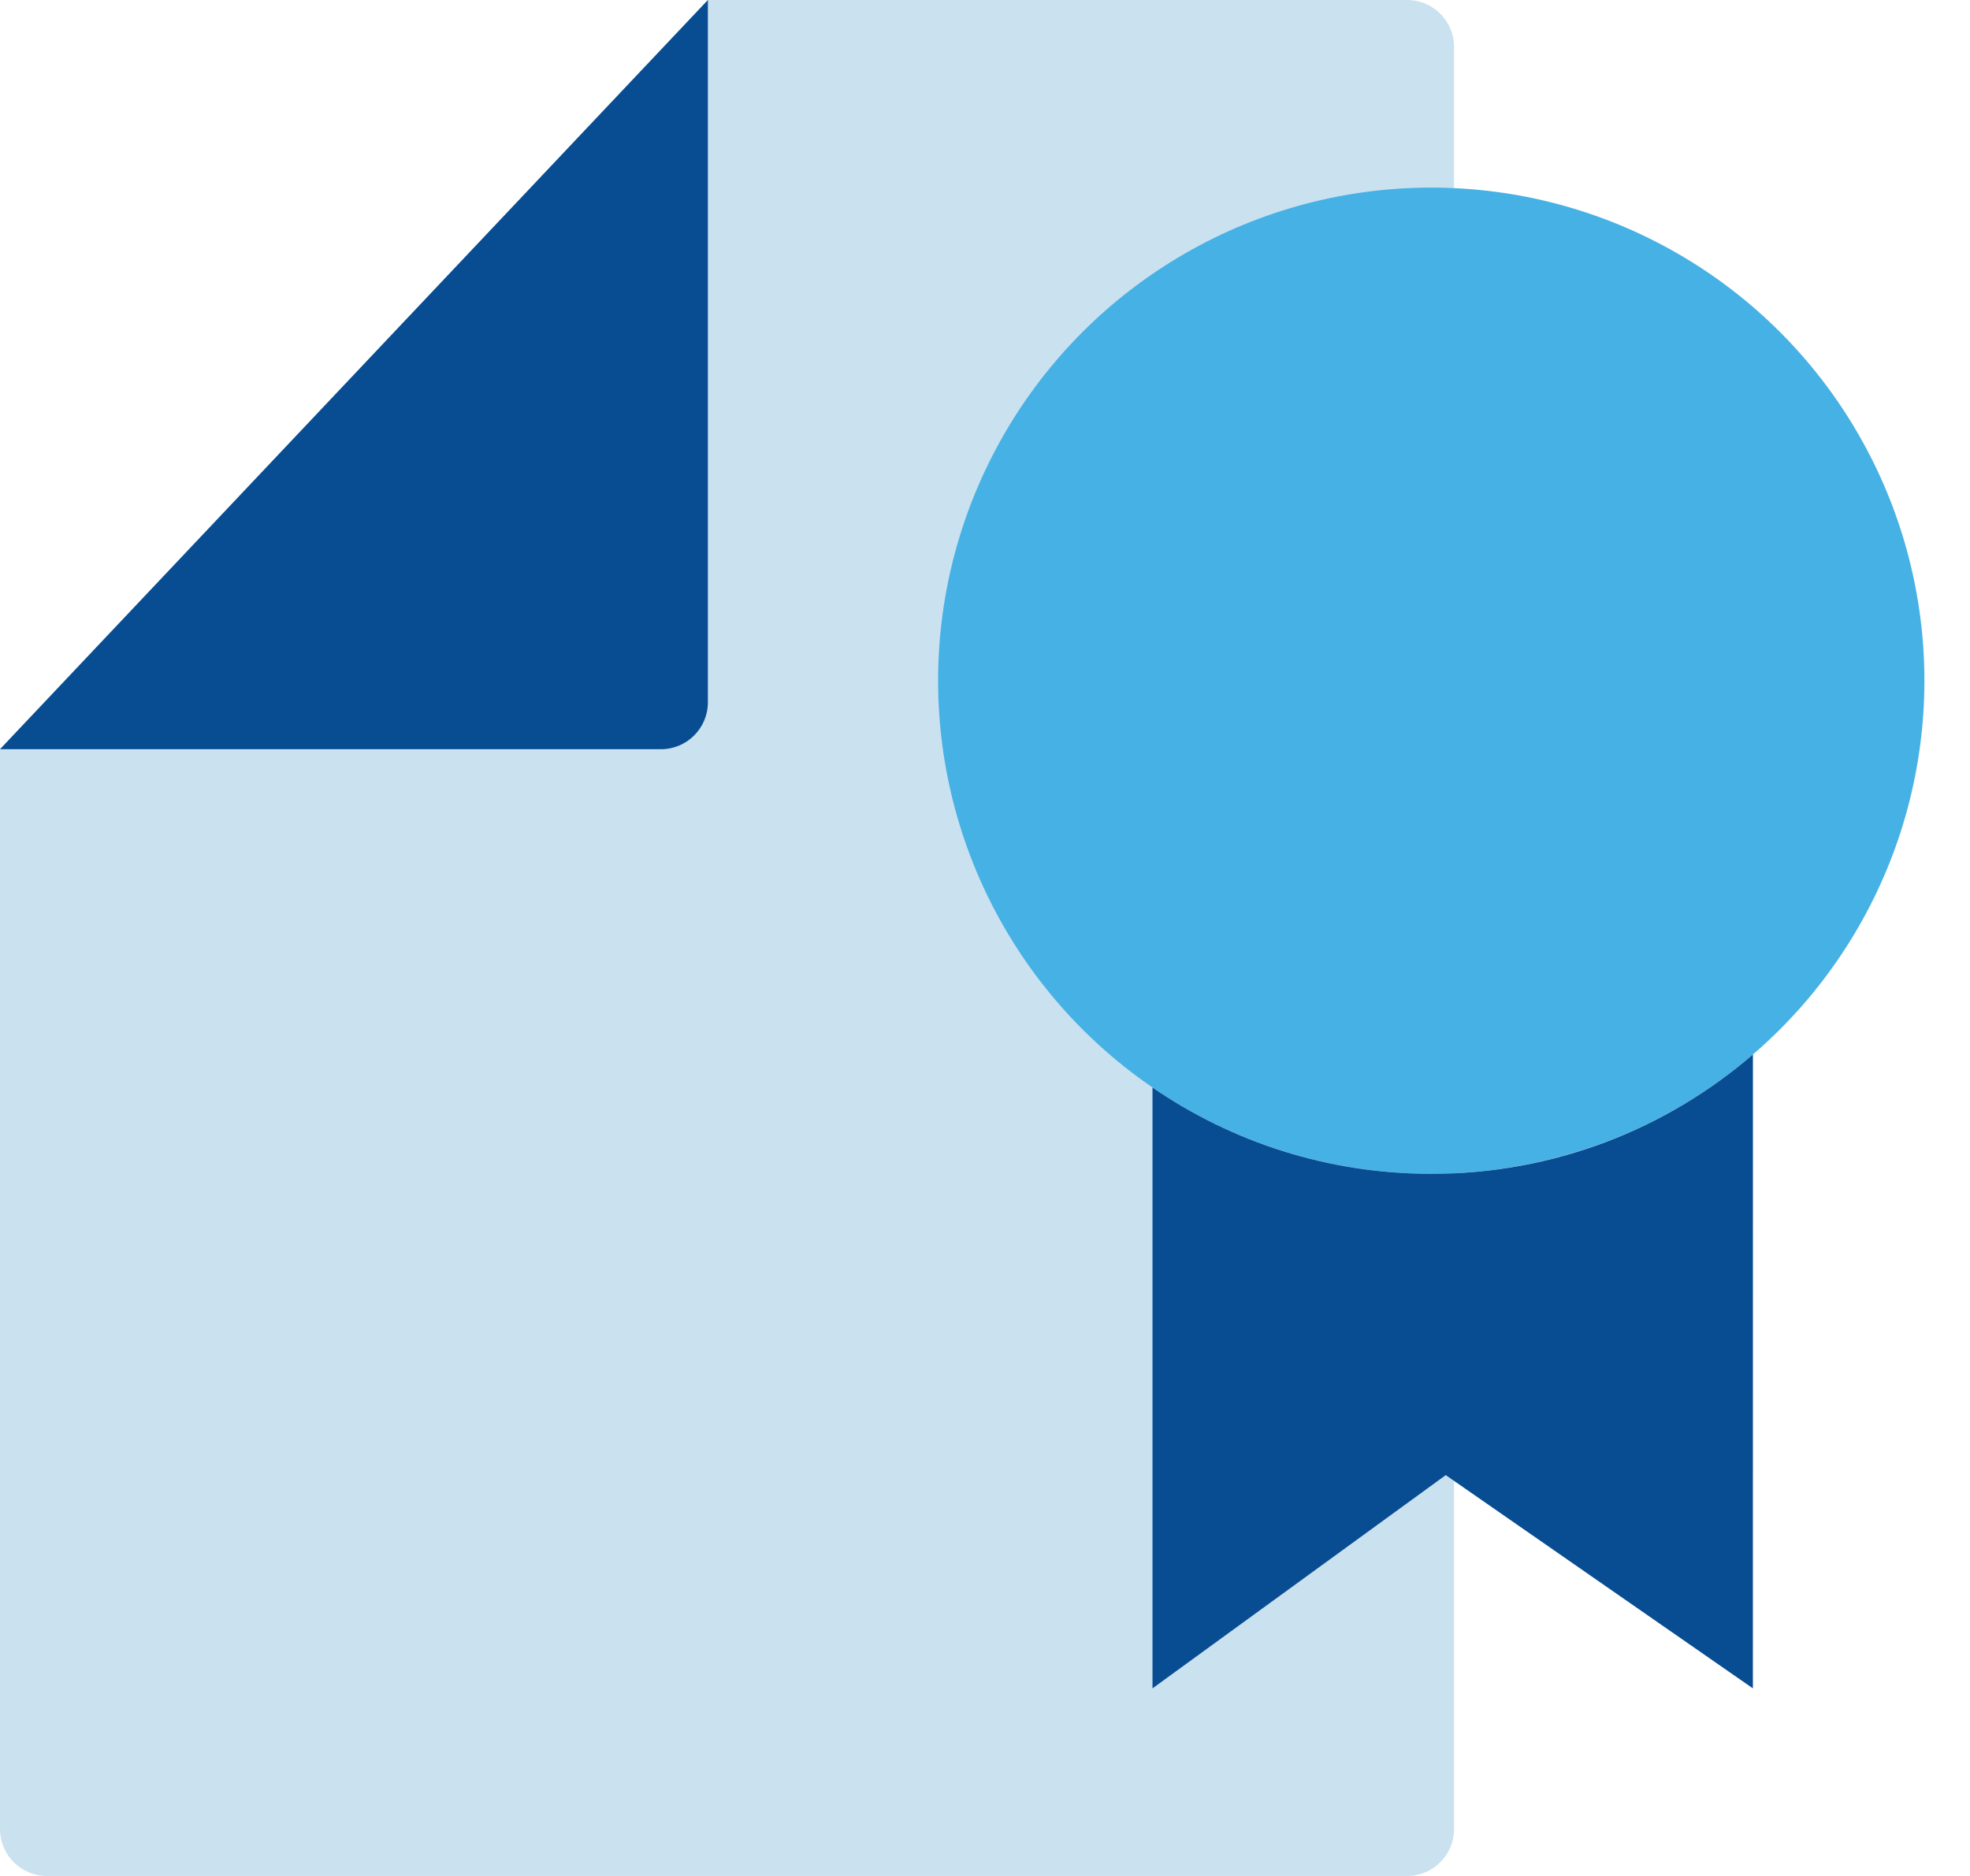 <?xml version="1.0" encoding="UTF-8"?>
<svg width="42px" height="40px" viewBox="0 0 42 40" version="1.1" xmlns="http://www.w3.org/2000/svg" xmlns:xlink="http://www.w3.org/1999/xlink">
    <title>Group 12</title>
    <g id="Homepage" stroke="none" stroke-width="1" fill="none" fill-rule="evenodd">
        <g id="Homepage-New_Design_04" transform="translate(-852, -2977)" fill-rule="nonzero">
            <g id="Benefits" transform="translate(-0, 2595)">
                <g id="Benefit_02" transform="translate(732, 320)">
                    <g id="Text" transform="translate(40, 62)">
                        <g id="Group-12" transform="translate(80, 0)">
                            <path d="M15.092,0 L30,0 C30.552,1.74963422e-15 31,0.448 31,1 L31,39 C31,39.552 30.552,40 30,40 L1,40 C0.448,40 6.76353751e-17,39.552 0,39 L0,15.975 L0,15.975 L15.092,0 Z" id="Rectangle" fill="#CAE1F0"></path>
                            <path d="M15.092,14.975 L15.092,0 L15.092,0 L0,15.975 L14.092,15.975 C14.644,15.975 15.092,15.527 15.092,14.975 Z" id="Path-2" fill="#084D92"></path>
                            <circle id="Oval" fill="#46B1E4" style="mix-blend-mode: multiply;" cx="30.514" cy="14.514" r="10.514"></circle>
                            <path d="M37.372,22.484 L37.371,36 L30.823,31.453 L24.571,36 L24.571,23.189 C26.261,24.349 28.309,25.029 30.514,25.029 C33.135,25.029 35.531,24.07 37.372,22.484 Z" id="Combined-Shape" fill="#084D92"></path>
                        </g>
                    </g>
                </g>
            </g>
        </g>
    </g>
</svg>